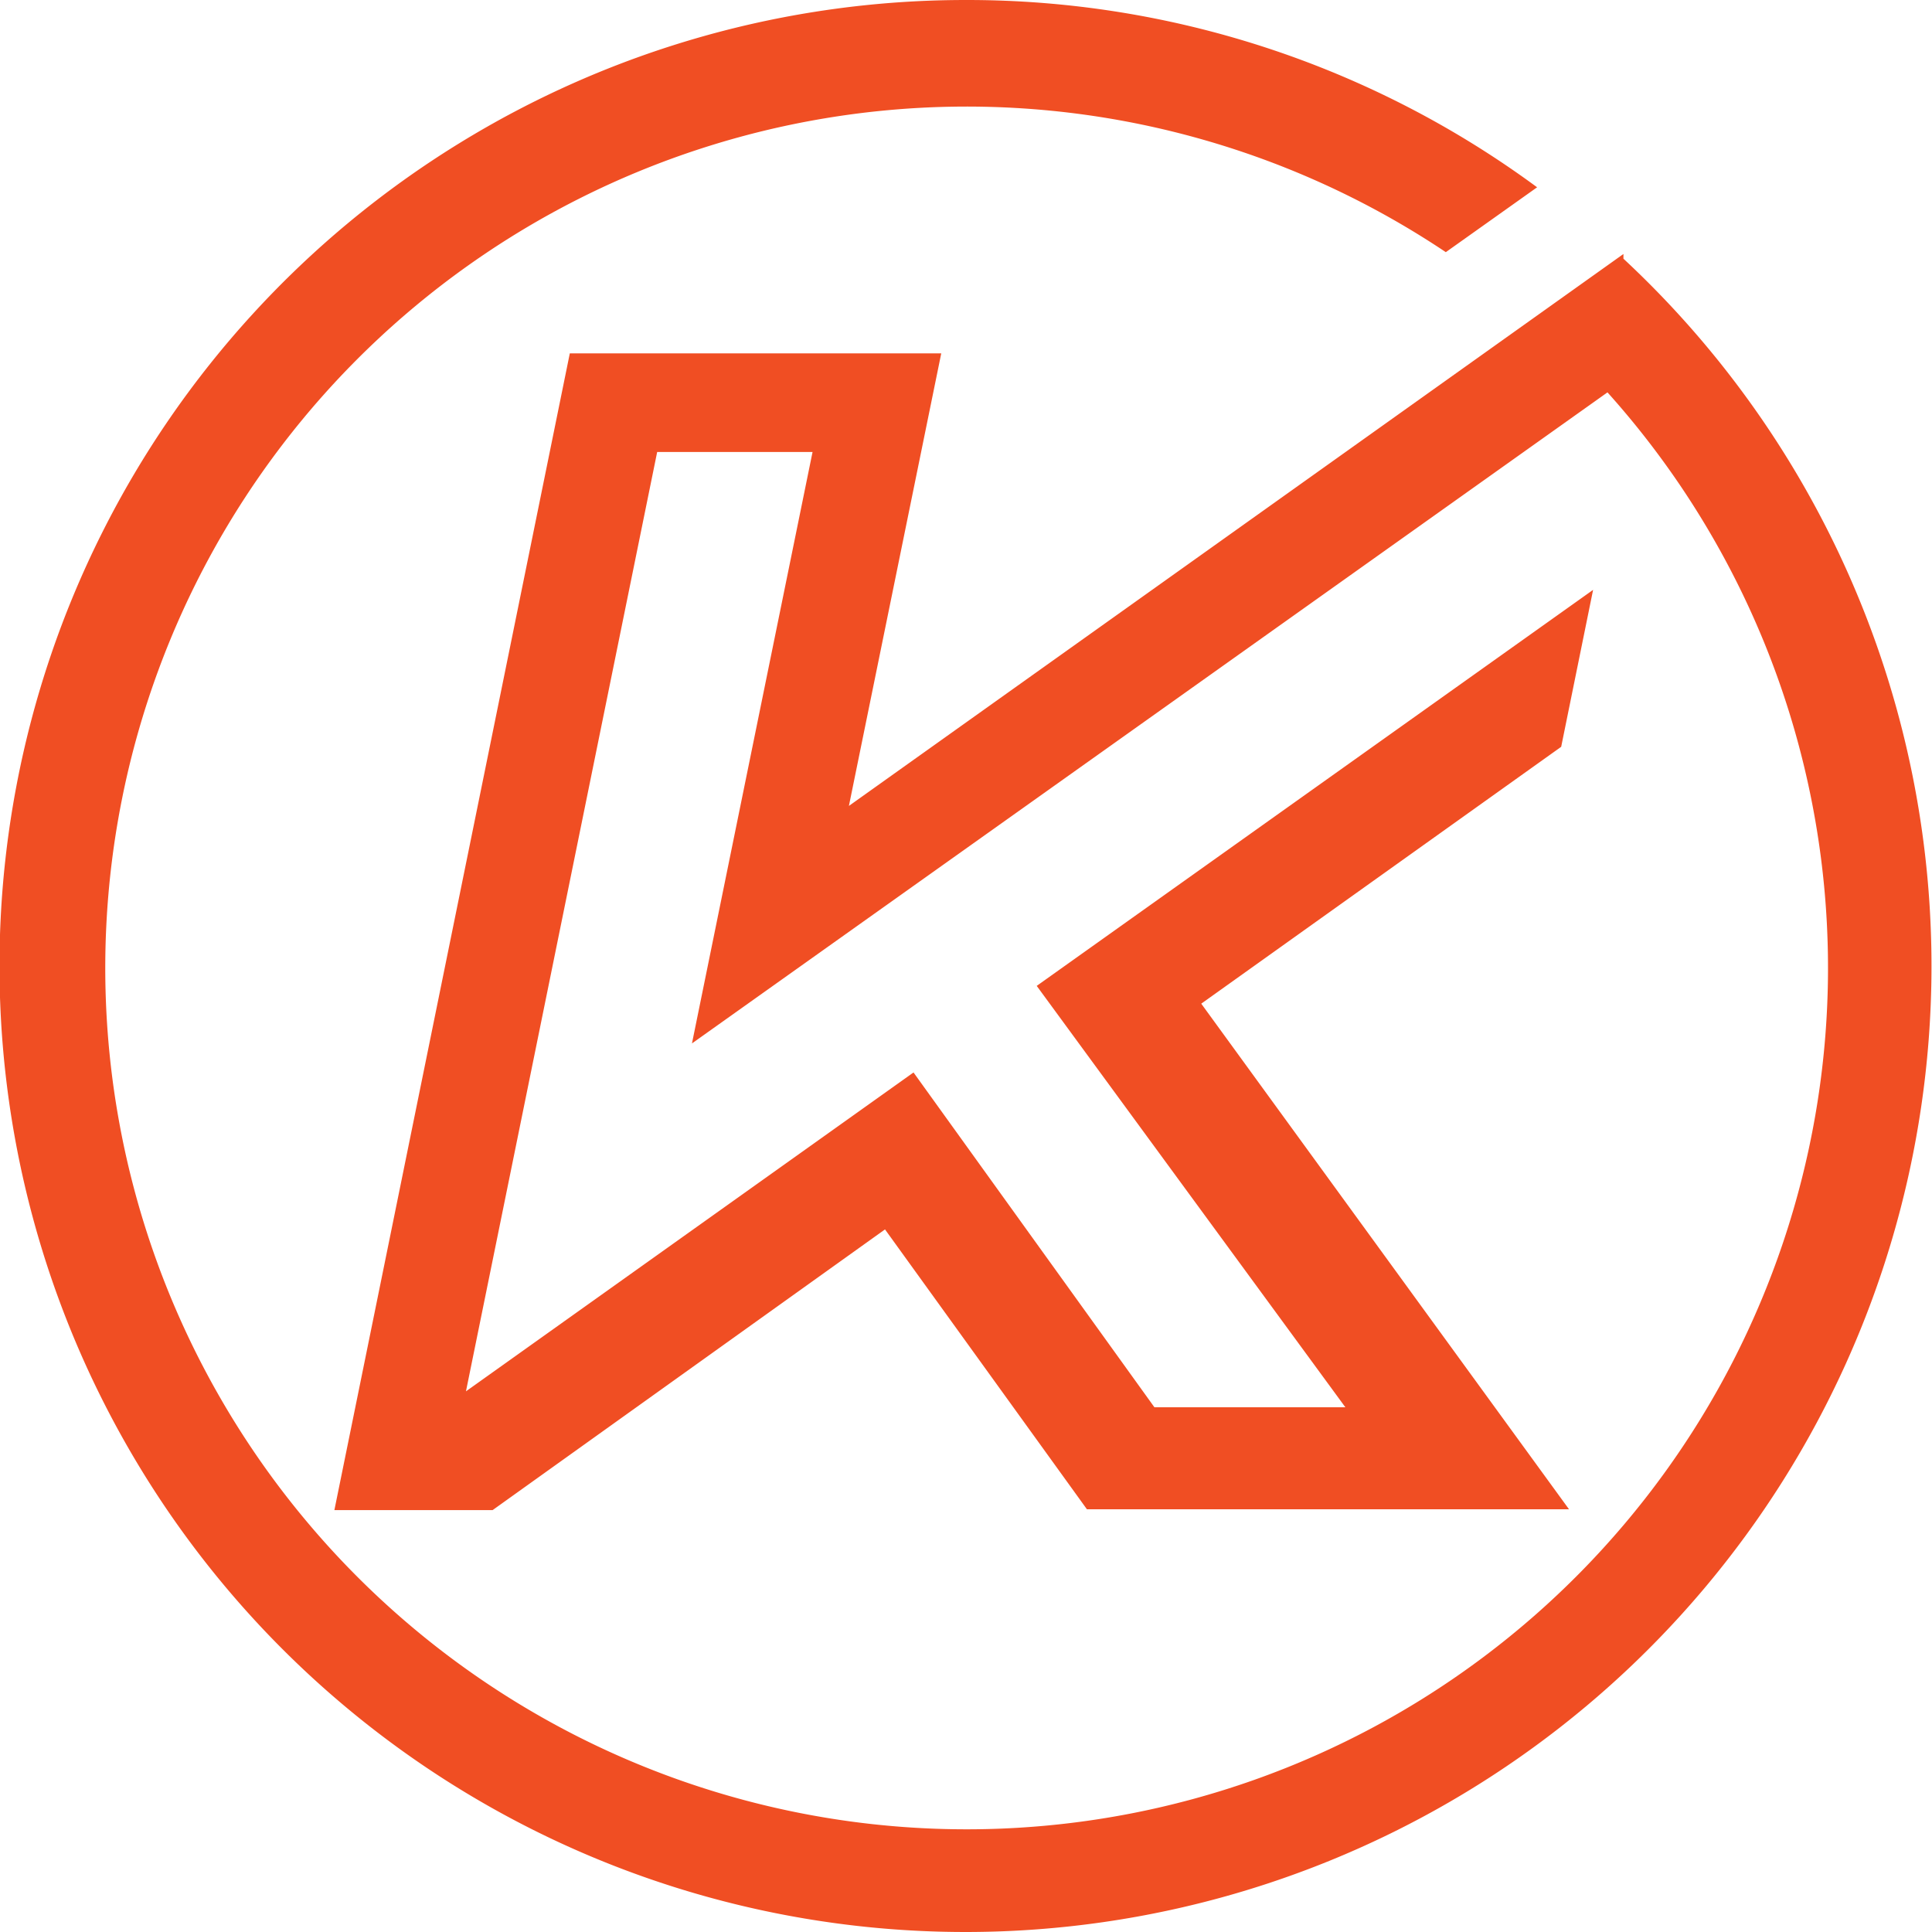 <svg width="26.05mm" height="26.05mm" version="1.1" viewBox="0 0 73.843 73.86" xmlns="http://www.w3.org/2000/svg">
 <g transform="translate(-.025 5.8263e-5)" fill="#f04e23" fill-rule="evenodd">
  <path d="m36.93 0a36.72 36.72 0 0 1 21.85 7.16l-3.49 2.48a32.93 32.93 0 1 0 6.18 5.36l-35 24.89 4.61-22.61h-5.94l-7.31 35.91 17.11-12.19 9.21 12.8h7.3l-11.8-16.11 21.27-15.14-1.22 6-13.76 9.82 14.06 19.33h-18.43l-7.72-10.7-15 10.73h-6.05l9-44.22h14.2l-3.53 17.3 29.61-21.1v0.18a36.93 36.93 0 1 1-25.15-9.89z"/>
 </g>
</svg>